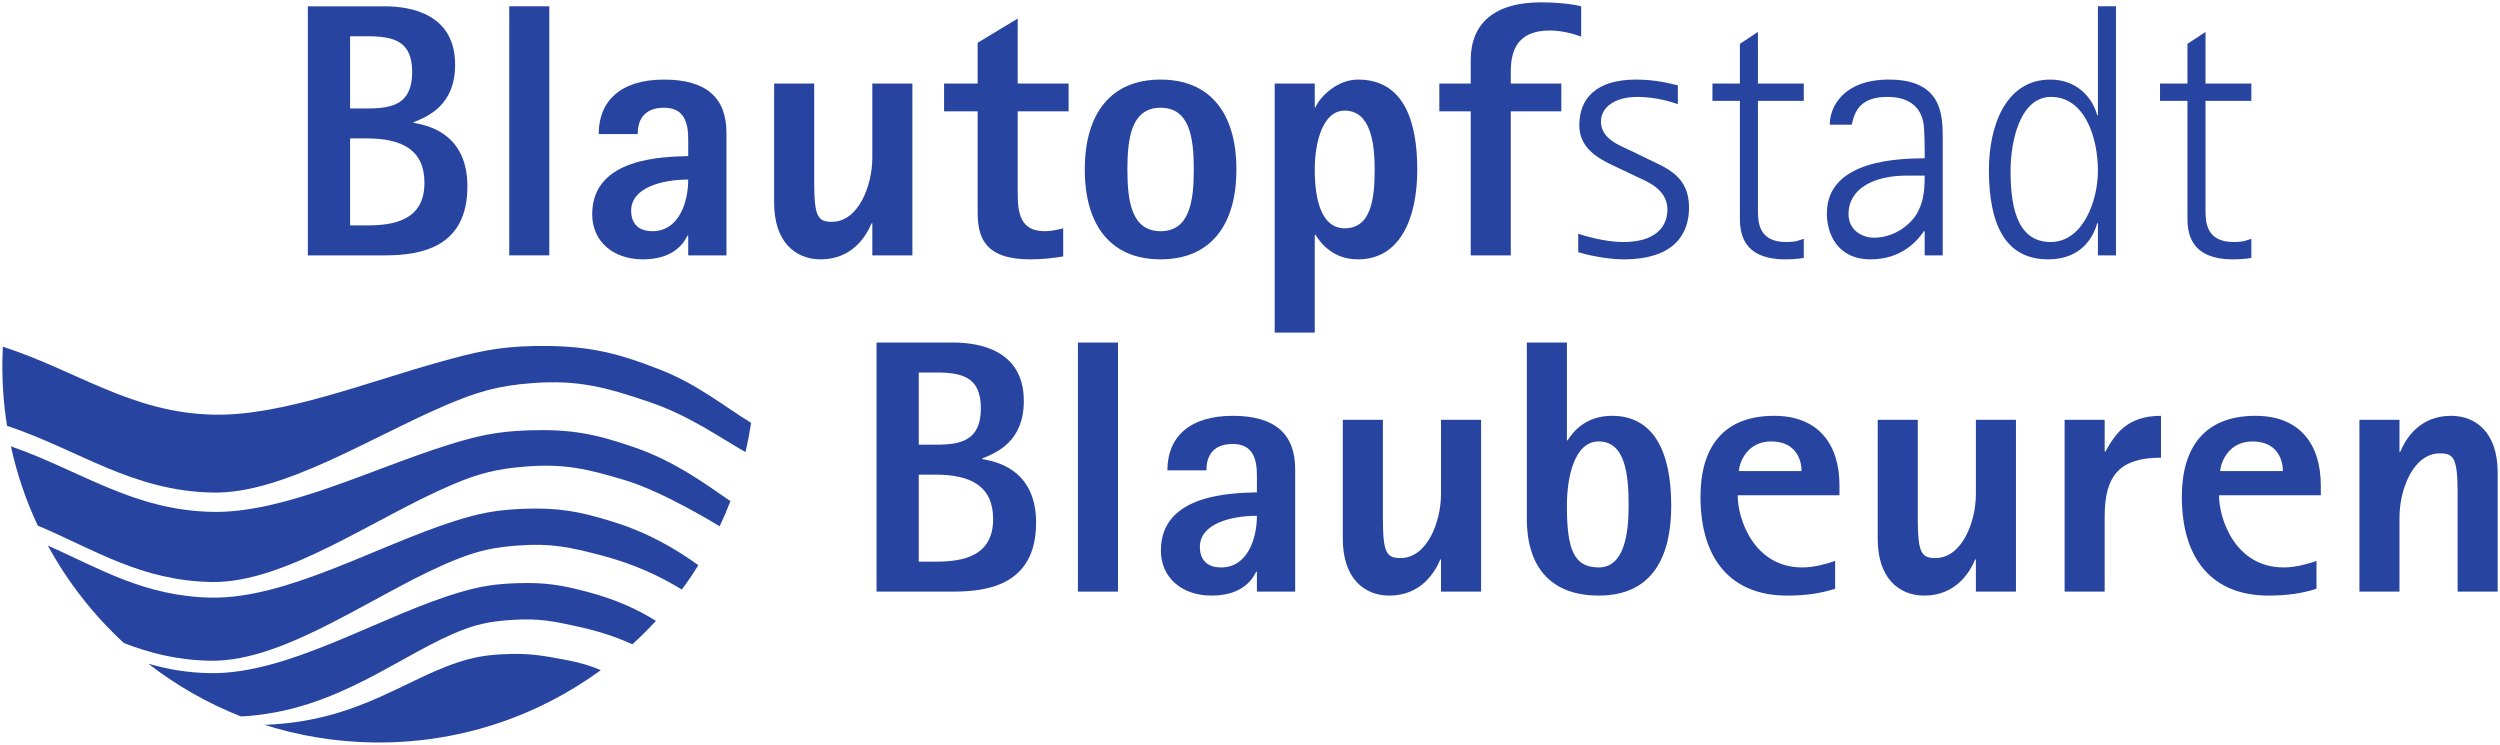 <?xml version="1.0" encoding="UTF-8" standalone="no"?>
<!-- Created with Inkscape (http://www.inkscape.org/) -->

<svg
   xmlns:dc="http://purl.org/dc/elements/1.1/"
   xmlns:cc="http://creativecommons.org/ns#"
   xmlns:rdf="http://www.w3.org/1999/02/22-rdf-syntax-ns#"
   xmlns:svg="http://www.w3.org/2000/svg"
   xmlns="http://www.w3.org/2000/svg"
   xmlns:sodipodi="http://sodipodi.sourceforge.net/DTD/sodipodi-0.dtd"
   xmlns:inkscape="http://www.inkscape.org/namespaces/inkscape"
   width="760.345"
   height="226.529"
   id="svg2"
   version="1.1"
   inkscape:version="0.48.4 r9939"
   sodipodi:docname="Blaubeuren-Logo.svg"
   inkscape:export-filename="/home/nott/Dropbox/PA-DK/Blaubeuren/Logos/Blaubeuren-Logo.png"
   inkscape:export-xdpi="47.553925"
   inkscape:export-ydpi="47.553925">
  <defs
     id="defs4" />
  <sodipodi:namedview
     id="base"
     pagecolor="#ffffff"
     bordercolor="#666666"
     borderopacity="1.0"
     inkscape:pageopacity="0.0"
     inkscape:pageshadow="2"
     inkscape:zoom="1.979899"
     inkscape:cx="306.89887"
     inkscape:cy="77.088891"
     inkscape:document-units="cm"
     inkscape:current-layer="layer1"
     showgrid="false"
     units="cm"
     fit-margin-top="0.02"
     fit-margin-left="0.02"
     fit-margin-right="0.02"
     fit-margin-bottom="0.02"
     inkscape:window-width="1453"
     inkscape:window-height="860"
     inkscape:window-x="148"
     inkscape:window-y="0"
     inkscape:window-maximized="0" />
  <g
     inkscape:label="Ebene 1"
     inkscape:groupmode="layer"
     id="layer1"
     transform="translate(25.887,-70.526)">
    <g
       transform="matrix(1.25,0,0,-1.25,-25.765,296.881)"
       inkscape:label="ink_ext_XXXXXX"
       id="g3189">
      <g
         transform="scale(0.1,0.1)"
         id="g3191">
        <path
           id="path3193"
           style="fill:#2744a0;fill-opacity:1;fill-rule:evenodd;stroke:none"
           d="m 748.059,1189.48 186.191,0 c 87.83,0 202.02,18.44 202.02,167.75 0,116.82 -79.06,146.68 -130.87,154.59 l 0,1.76 c 35.12,14.04 100.99,41.28 100.99,139.64 0,122.96 -106.27,142.29 -172.14,142.29 l -186.191,0 0,-606.03 z m 102.75,533.12 41.277,0 c 65,0 109.794,-11.41 109.794,-86.95 0,-78.16 -47.423,-88.7 -109.794,-88.7 l -41.277,0 0,175.65 z m 0,-248.55 41.277,0 c 85.195,0 139.664,-28.1 139.664,-108.03 0,-90.46 -72.91,-103.64 -139.664,-103.64 l -41.277,0 0,211.67"
           inkscape:connector-curvature="0" />
        <path
           id="path3195"
           style="fill:#2744a0;fill-opacity:1;fill-rule:nonzero;stroke:none"
           d="m 1238.05,1189.48 97.484,0 0,606.031 -97.484,0 0,-606.031 z"
           inkscape:connector-curvature="0" />
        <path
           id="path3197"
           style="fill:#2744a0;fill-opacity:1;fill-rule:evenodd;stroke:none"
           d="m 1673.53,1189.48 93.1,0 0,297.75 c 0,85.2 -48.31,129.98 -151.95,129.98 -106.27,0 -158.97,-52.69 -158.97,-132.62 l 94.86,0 c 0,28.1 10.54,64.11 64.11,64.11 48.3,0 58.85,-35.12 58.85,-76.4 l 0,-41.29 c -57.98,-1.76 -233.63,-2.63 -233.63,-141.4 0,-67.63 52.69,-109.79 122.96,-109.79 66.75,0 95.74,30.74 108.92,57.96 l 1.75,0 0,-48.3 z m -138.78,108.9 c 0,56.23 75.54,75.55 138.78,75.55 0,-57.09 -23.72,-125.6 -86.95,-125.6 -33.38,0 -51.83,17.57 -51.83,50.05"
           inkscape:connector-curvature="0" />
        <path
           id="path3199"
           style="fill:#2744a0;fill-opacity:1;fill-rule:nonzero;stroke:none"
           d="m 2121.46,1189.48 97.5,0 0,418.07 -97.5,0 0,-180.92 c 0,-66.76 -33.37,-155.47 -98.37,-155.47 -34.25,0 -43.03,12.3 -43.03,97.49 l 0,238.9 -97.5,0 0,-289.84 c 0,-95.73 51.82,-137.89 113.31,-137.89 76.4,0 110.66,56.21 123.83,87.83 l 1.76,0 0,-78.17"
           inkscape:connector-curvature="0" />
        <path
           id="path3201"
           style="fill:#2744a0;fill-opacity:1;fill-rule:nonzero;stroke:none"
           d="m 2585.88,1255.35 c -14.05,-3.51 -28.98,-7.02 -44.8,-7.02 -59.71,0 -65.87,43.92 -65.87,93.97 l 0,197.63 123.85,0 0,67.62 -123.85,0 0,158.1 -97.48,-58.85 0,-99.25 -81.69,0 0,-67.62 81.69,0 0,-245.06 c 0,-62.35 17.56,-115.05 128.23,-115.05 26.34,0 53.58,2.64 79.92,7.02 l 0,68.51"
           inkscape:connector-curvature="0" />
        <path
           id="path3203"
           style="fill:#2744a0;fill-opacity:1;fill-rule:evenodd;stroke:none"
           d="m 2822.87,1179.82 c 120.32,0 184.45,81.68 184.45,218.7 0,137.01 -64.13,218.69 -184.45,218.69 -120.32,0 -184.45,-81.68 -184.45,-218.69 0,-137.02 64.13,-218.7 184.45,-218.7 z m -80.8,218.7 c 0,78.16 10.53,150.18 80.8,150.18 70.27,0 80.8,-72.02 80.8,-150.18 0,-78.17 -10.53,-150.19 -80.8,-150.19 -70.27,0 -80.8,72.02 -80.8,150.19"
           inkscape:connector-curvature="0" />
        <path
           id="path3205"
           style="fill:#2744a0;fill-opacity:1;fill-rule:evenodd;stroke:none"
           d="m 3100.46,1001.52 97.5,0 0,238.03 1.75,0 c 13.18,-21.08 43.04,-59.73 103.64,-59.73 101.01,0 144.04,97.5 144.04,218.7 0,116.81 -32.5,218.69 -144.04,218.69 -52.7,0 -93.97,-43.92 -103.64,-67.62 l -1.75,0 0,57.96 -97.5,0 0,-606.03 z m 97.5,397 c 0,65.87 19.33,143.16 72.89,143.16 62.36,0 72.9,-77.29 72.9,-143.16 0,-69.39 -7.9,-143.17 -72.9,-143.17 -55.32,0 -72.89,65.87 -72.89,143.17"
           inkscape:connector-curvature="0" />
        <path
           id="path3207"
           style="fill:#2744a0;fill-opacity:1;fill-rule:nonzero;stroke:none"
           d="m 3577.43,1189.48 97.5,0 0,350.45 122.96,0 0,67.62 -122.96,0 0,28.99 c 0,48.3 14.04,100.12 94.86,100.12 28.1,0 57.96,-7.91 76.4,-14.93 l 0,73.78 c -22.83,6.15 -64.12,9.66 -97.49,9.66 -114.18,0 -171.27,-51.82 -171.27,-140.53 l 0,-57.09 -76.4,0 0,-67.62 76.4,0 0,-350.45"
           inkscape:connector-curvature="0" />
        <path
           id="path3209"
           style="fill:#2744a0;fill-opacity:1;fill-rule:nonzero;stroke:none"
           d="m 3974.27,1440.67 c -35.13,16.69 -79.91,31.63 -79.91,74.66 0,32.5 30.72,59.72 88.7,59.72 45.67,0 82.56,-12.29 98.37,-17.56 l 0,45.66 c -18.44,4.4 -53.58,14.06 -101.88,14.06 -98.37,0 -137.91,-47.42 -137.91,-110.67 0,-66.74 63.25,-88.7 104.52,-108.9 l 35.15,-16.69 c 26.35,-12.3 74.64,-30.74 74.64,-79.93 0,-45.67 -33.37,-79.04 -107.14,-79.04 -46.56,0 -96.62,15.8 -109.79,20.2 l 0,-44.79 c 21.08,-7.02 71.14,-17.57 109.79,-17.57 127.35,0 159.84,65 159.84,126.47 0,75.53 -54.45,95.75 -98.37,116.82 l -36.01,17.56"
           inkscape:connector-curvature="0" />
        <path
           id="path3211"
           style="fill:#2744a0;fill-opacity:1;fill-rule:nonzero;stroke:none"
           d="m 4387.81,1229.89 c -11.42,-3.51 -17.57,-7.91 -43.05,-7.91 -68.51,0 -68.51,50.94 -68.51,79.04 l 0,264.37 111.56,0 0,42.16 -111.56,0 0,125.6 -43.9,-28.99 0,-96.61 -66.76,0 0,-42.16 66.76,0 0,-282.81 c 0,-31.61 1.76,-102.76 110.66,-102.76 14.92,0 29.86,0.88 44.8,3.51 l 0,46.56"
           inkscape:connector-curvature="0" />
        <path
           id="path3213"
           style="fill:#2744a0;fill-opacity:1;fill-rule:evenodd;stroke:none"
           d="m 4682,1189.48 43.92,0 0,285.45 c 0,56.21 -1.76,142.28 -130.87,142.28 -110.66,0 -144.04,-65.87 -144.04,-109.78 l 53.58,0 c 7.02,33.37 21.08,67.62 86.95,67.62 33.37,0 76.42,-10.53 86.95,-60.6 3.51,-14.93 3.51,-66.74 3.51,-88.71 -51.8,-0.87 -238.01,0 -238.01,-134.38 0,-46.54 23.71,-111.54 106.28,-111.54 76.4,0 114.18,45.67 129.98,68.51 l 1.75,0 0,-58.85 z m 0,194.1 c 0,-48.3 -6.15,-69.38 -19.32,-93.09 -19.31,-31.63 -59.72,-57.97 -103.64,-57.97 -32.5,0 -62.36,21.07 -62.36,57.09 0,64.11 64.12,93.97 141.41,93.97 l 43.91,0"
           inkscape:connector-curvature="0" />
        <path
           id="path3215"
           style="fill:#2744a0;fill-opacity:1;fill-rule:evenodd;stroke:none"
           d="m 5103.5,1189.48 43.91,0 0,606.03 -43.91,0 0,-265.25 -1.77,0 c -10.53,41.28 -48.29,86.95 -114.17,86.95 -110.67,0 -149.31,-116.81 -149.31,-219.57 0,-132.62 39.53,-217.82 144.05,-217.82 80.8,0 109.79,53.58 119.43,87.83 l 1.77,0 0,-78.17 z m -212.55,206.4 c 0,70.27 22.84,179.17 98.37,179.17 81.68,0 114.18,-97.48 114.18,-180.05 0,-72.02 -36.01,-173.02 -115.06,-173.02 -86.96,0 -97.49,98.37 -97.49,173.9"
           inkscape:connector-curvature="0" />
        <path
           id="path3217"
           style="fill:#2744a0;fill-opacity:1;fill-rule:nonzero;stroke:none"
           d="m 5476.78,1229.89 c -11.41,-3.51 -17.57,-7.91 -43.04,-7.91 -68.51,0 -68.51,50.94 -68.51,79.04 l 0,264.37 111.55,0 0,42.16 -111.55,0 0,125.6 -43.91,-28.99 0,-96.61 -66.75,0 0,-42.16 66.75,0 0,-282.81 c 0,-31.61 1.76,-102.76 110.66,-102.76 14.93,0 29.86,0.88 44.8,3.51 l 0,46.56"
           inkscape:connector-curvature="0" />
        <path
           id="path3219"
           style="fill:#2744a0;fill-opacity:1;fill-rule:evenodd;stroke:none"
           d="m 2131.73,371.379 186.2,0 c 87.83,0 202.01,18.441 202.01,167.75 0,116.824 -79.06,146.684 -130.87,154.59 l 0,1.754 c 35.13,14.047 101,41.277 101,139.648 0,122.961 -106.28,142.285 -172.14,142.285 l -186.2,0 0,-606.027 z m 102.75,533.121 41.28,0 c 65,0 109.79,-11.418 109.79,-86.949 0,-78.16 -47.42,-88.707 -109.79,-88.707 l -41.28,0 0,175.656 z m 0,-248.547 41.28,0 c 85.2,0 139.66,-28.105 139.66,-108.035 0,-90.461 -72.9,-103.648 -139.66,-103.648 l -41.28,0 0,211.683"
           inkscape:connector-curvature="0" />
        <path
           id="path3221"
           style="fill:#2744a0;fill-opacity:1;fill-rule:nonzero;stroke:none"
           d="m 2621.73,371.379 97.481,0 0,606.027 -97.481,0 0,-606.027 z"
           inkscape:connector-curvature="0" />
        <path
           id="path3223"
           style="fill:#2744a0;fill-opacity:1;fill-rule:evenodd;stroke:none"
           d="m 3057.21,371.379 93.1,0 0,297.746 c 0,85.195 -48.31,129.984 -151.95,129.984 -106.28,0 -158.97,-52.695 -158.97,-132.621 l 94.85,0 c 0,28.102 10.54,64.114 64.12,64.114 48.3,0 58.85,-35.129 58.85,-76.407 l 0,-41.289 c -57.98,-1.758 -233.64,-2.629 -233.64,-141.402 0,-67.625 52.7,-109.789 122.97,-109.789 66.75,0 95.74,30.746 108.91,57.961 l 1.76,0 0,-48.297 z m -138.78,108.902 c 0,56.223 75.53,75.547 138.78,75.547 0,-57.094 -23.73,-125.601 -86.96,-125.601 -33.38,0 -51.82,17.57 -51.82,50.054"
           inkscape:connector-curvature="0" />
        <path
           id="path3225"
           style="fill:#2744a0;fill-opacity:1;fill-rule:nonzero;stroke:none"
           d="m 3505.13,371.379 97.5,0 0,418.066 -97.5,0 0,-180.922 c 0,-66.753 -33.37,-155.46 -98.36,-155.46 -34.26,0 -43.04,12.289 -43.04,97.484 l 0,238.898 -97.5,0 0,-289.84 c 0,-95.726 51.83,-137.89 113.32,-137.89 76.4,0 110.65,56.207 123.83,87.836 l 1.75,0 0,-78.172"
           inkscape:connector-curvature="0" />
        <path
           id="path3227"
           style="fill:#2744a0;fill-opacity:1;fill-rule:evenodd;stroke:none"
           d="m 3811.46,977.406 -97.49,0 0,-428.613 c 0,-124.719 64.99,-187.078 174.78,-187.078 136.13,0 176.54,101.883 176.54,218.703 0,133.496 -43.92,218.691 -144.04,218.691 -64.12,0 -94.86,-38.652 -108.04,-59.718 l -1.75,0 0,238.015 z m 0,-396.988 c 0,70.254 18.44,156.332 77.29,156.332 65,0 72.9,-80.797 72.9,-156.332 0,-68.508 -10.54,-150.191 -72.9,-150.191 -61.48,0 -77.29,45.671 -77.29,150.191"
           inkscape:connector-curvature="0" />
        <path
           id="path3229"
           style="fill:#2744a0;fill-opacity:1;fill-rule:evenodd;stroke:none"
           d="m 4464.09,446.039 c -17.56,-6.152 -49.19,-15.812 -79.92,-15.812 -117.69,0 -157.22,117.691 -157.22,175.656 l 247.68,0 0,23.722 c 0,101.879 -52.69,169.504 -158.97,169.504 -126.47,0 -179.18,-79.925 -179.18,-196.738 0,-153.707 75.54,-240.656 210.8,-240.656 44.78,0 81.68,5.269 116.81,16.687 l 0,67.637 z M 4229.58,664.73 c 2.64,24.594 21.97,72.02 79.05,72.02 60.6,0 73.78,-45.672 73.78,-72.02 l -152.83,0"
           inkscape:connector-curvature="0" />
        <path
           id="path3231"
           style="fill:#2744a0;fill-opacity:1;fill-rule:nonzero;stroke:none"
           d="m 4806.57,371.379 97.5,0 0,418.066 -97.5,0 0,-180.922 c 0,-66.753 -33.37,-155.46 -98.37,-155.46 -34.25,0 -43.03,12.289 -43.03,97.484 l 0,238.898 -97.5,0 0,-289.84 c 0,-95.726 51.82,-137.89 113.31,-137.89 76.4,0 110.66,56.207 123.83,87.836 l 1.76,0 0,-78.172"
           inkscape:connector-curvature="0" />
        <path
           id="path3233"
           style="fill:#2744a0;fill-opacity:1;fill-rule:nonzero;stroke:none"
           d="m 5022.43,371.379 97.48,0 0,183.562 c 0,101.012 38.66,142.289 137.02,142.289 l 0,101.879 c -84.3,0 -112.42,-46.543 -135.26,-86.949 l -1.76,0 0,77.285 -97.48,0 0,-418.066"
           inkscape:connector-curvature="0" />
        <path
           id="path3235"
           style="fill:#2744a0;fill-opacity:1;fill-rule:evenodd;stroke:none"
           d="m 5635.27,446.039 c -17.56,-6.152 -49.19,-15.812 -79.92,-15.812 -117.69,0 -157.21,117.691 -157.21,175.656 l 247.67,0 0,23.722 c 0,101.879 -52.69,169.504 -158.97,169.504 -126.47,0 -179.18,-79.925 -179.18,-196.738 0,-153.707 75.55,-240.656 210.8,-240.656 44.79,0 81.68,5.269 116.81,16.687 l 0,67.637 z M 5400.76,664.73 c 2.64,24.594 21.97,72.02 79.05,72.02 60.6,0 73.79,-45.672 73.79,-72.02 l -152.84,0"
           inkscape:connector-curvature="0" />
        <path
           id="path3237"
           style="fill:#2744a0;fill-opacity:1;fill-rule:nonzero;stroke:none"
           d="m 5739.73,371.379 97.49,0 0,180.926 c 0,65.883 32.5,155.457 98.38,155.457 34.24,0 43.03,-12.289 43.03,-97.485 l 0,-238.898 97.49,0 0,289.84 c 0,95.73 -51.81,137.89 -113.3,137.89 -77.29,0 -110.66,-56.207 -123.83,-87.836 l -1.77,0 0,78.172 -97.49,0 0,-418.066"
           inkscape:connector-curvature="0" />
        <path
           id="path3239"
           style="fill:#2744a0;fill-opacity:1;fill-rule:nonzero;stroke:none"
           d="m 1812.89,710.855 c -67.69,38.52 -137.55,89.313 -235.05,122.301 -106.18,35.922 -171.98,53.848 -283.76,45.532 -85.75,-6.383 -136.33,-22.043 -213.49,-55.118 C 896.586,744.688 687.5,609.383 517.566,612.348 319.508,615.789 190.609,716.664 16.195,774.762 7.797,827.32 3.875,881.344 4.84,936.414 5.02,946.75 5.371,957.043 5.887,967.293 186.051,909.332 320.164,805.219 521.098,801.91 c 165.211,-2.887 368.242,78.317 549.032,128.551 83.14,23.098 138.73,37.043 229.46,38.469 120.87,1.894 192.12,-12.969 304.66,-57.117 92.28,-36.2 155.65,-88.879 219.55,-128.086 l 2.78,-1.696 c -3.65,-24.051 -8.22,-47.789 -13.69,-71.176"
           inkscape:connector-curvature="0" />
        <path
           id="path3241"
           style="fill:#2744a0;fill-opacity:1;fill-rule:nonzero;stroke:none"
           d="m 1750,530.242 c -1.04,0.66 -135.64,84.071 -231.34,112.621 -90.48,26.996 -145.74,40.278 -239.88,32.907 -71.87,-5.625 -115.41,-16.973 -179.48,-44.172 C 911.035,551.676 693.715,391.613 513.77,394.754 342.328,397.746 228.52,473.84 90.898,531.969 62.301,592.949 40.238,657.566 25.594,724.898 194.672,666.094 322.699,568.766 516.746,565.379 c 175.133,-3.059 386.973,104.918 572.384,162.848 69.92,21.847 117.81,32.882 195.12,35.535 102.53,3.519 162.83,-8.117 259.72,-41.844 97.07,-33.781 169.61,-87.27 229.95,-128.754 l 2.29,-1.57 c -8.01,-20.832 -16.76,-41.293 -26.21,-61.352"
           inkscape:connector-curvature="0" />
        <path
           id="path3243"
           style="fill:#2744a0;fill-opacity:1;fill-rule:nonzero;stroke:none"
           d="m 1658.05,376.375 c -53.37,32.816 -116.43,62.375 -196.69,83.391 -75.49,19.761 -120.8,29.453 -198.65,24.039 -58.12,-4.043 -94.66,-11.477 -146.08,-31.266 -191.935,-73.863 -415.985,-252.66 -606.204,-249.34 -80.344,1.403 -147.36,18.84 -209.821,42.946 -74.058,68.171 -136.808,148.351 -185.21,237.382 126.668,-56.402 236.48,-123.906 397.71,-126.718 184.571,-3.223 404.348,127.168 593.945,186.871 58.16,18.316 99.13,26.562 164.07,29.113 85.35,3.348 135.23,-5.539 216.88,-30.668 87.75,-27.008 154.24,-66.258 210.04,-106.348 -12.38,-20.492 -25.83,-40.234 -39.99,-59.402"
           inkscape:connector-curvature="0" />
        <path
           id="path3245"
           style="fill:#2744a0;fill-opacity:1;fill-rule:nonzero;stroke:none"
           d="m 1432.3,369.648 c 66.56,-18.043 117.82,-41.457 162.69,-69.464 -18.29,-19.856 -37.43,-38.899 -57.38,-57.071 -37.81,17.379 -78.33,31.133 -130.67,42.789 -60.18,13.403 -95.63,20.532 -157.18,16.911 -46.95,-2.758 -79.44,-7.864 -118.53,-22.184 C 977.719,224.379 823.57,79.953 585.465,67.602 503.824,99.723 427.977,143.203 359.828,196.07 c 45.551,-13.363 94.586,-22.105 150.07,-23.078 194.415,-3.39 420.297,143.324 613.472,198.383 46.47,13.246 80.44,18.727 132.83,20.461 69.18,2.289 109.29,-4.078 176.1,-22.188"
           inkscape:connector-curvature="0" />
        <path
           id="path3247"
           style="fill:#2744a0;fill-opacity:1;fill-rule:nonzero;stroke:none"
           d="m 642.789,47.238 c 237.227,8.516 350.828,121.407 496.611,159.813 32,8.429 62.1,11.676 102.28,12.637 54.37,1.296 85.11,-5.536 138.61,-15.356 28.61,-5.25 55.37,-13.492 80.64,-23.992 C 1305.25,66.555 1112.52,0.793 904.848,4.418 813.539,6.016 725.578,20.914 642.789,47.238"
           inkscape:connector-curvature="0" />
      </g>
    </g>
  </g>
</svg>
